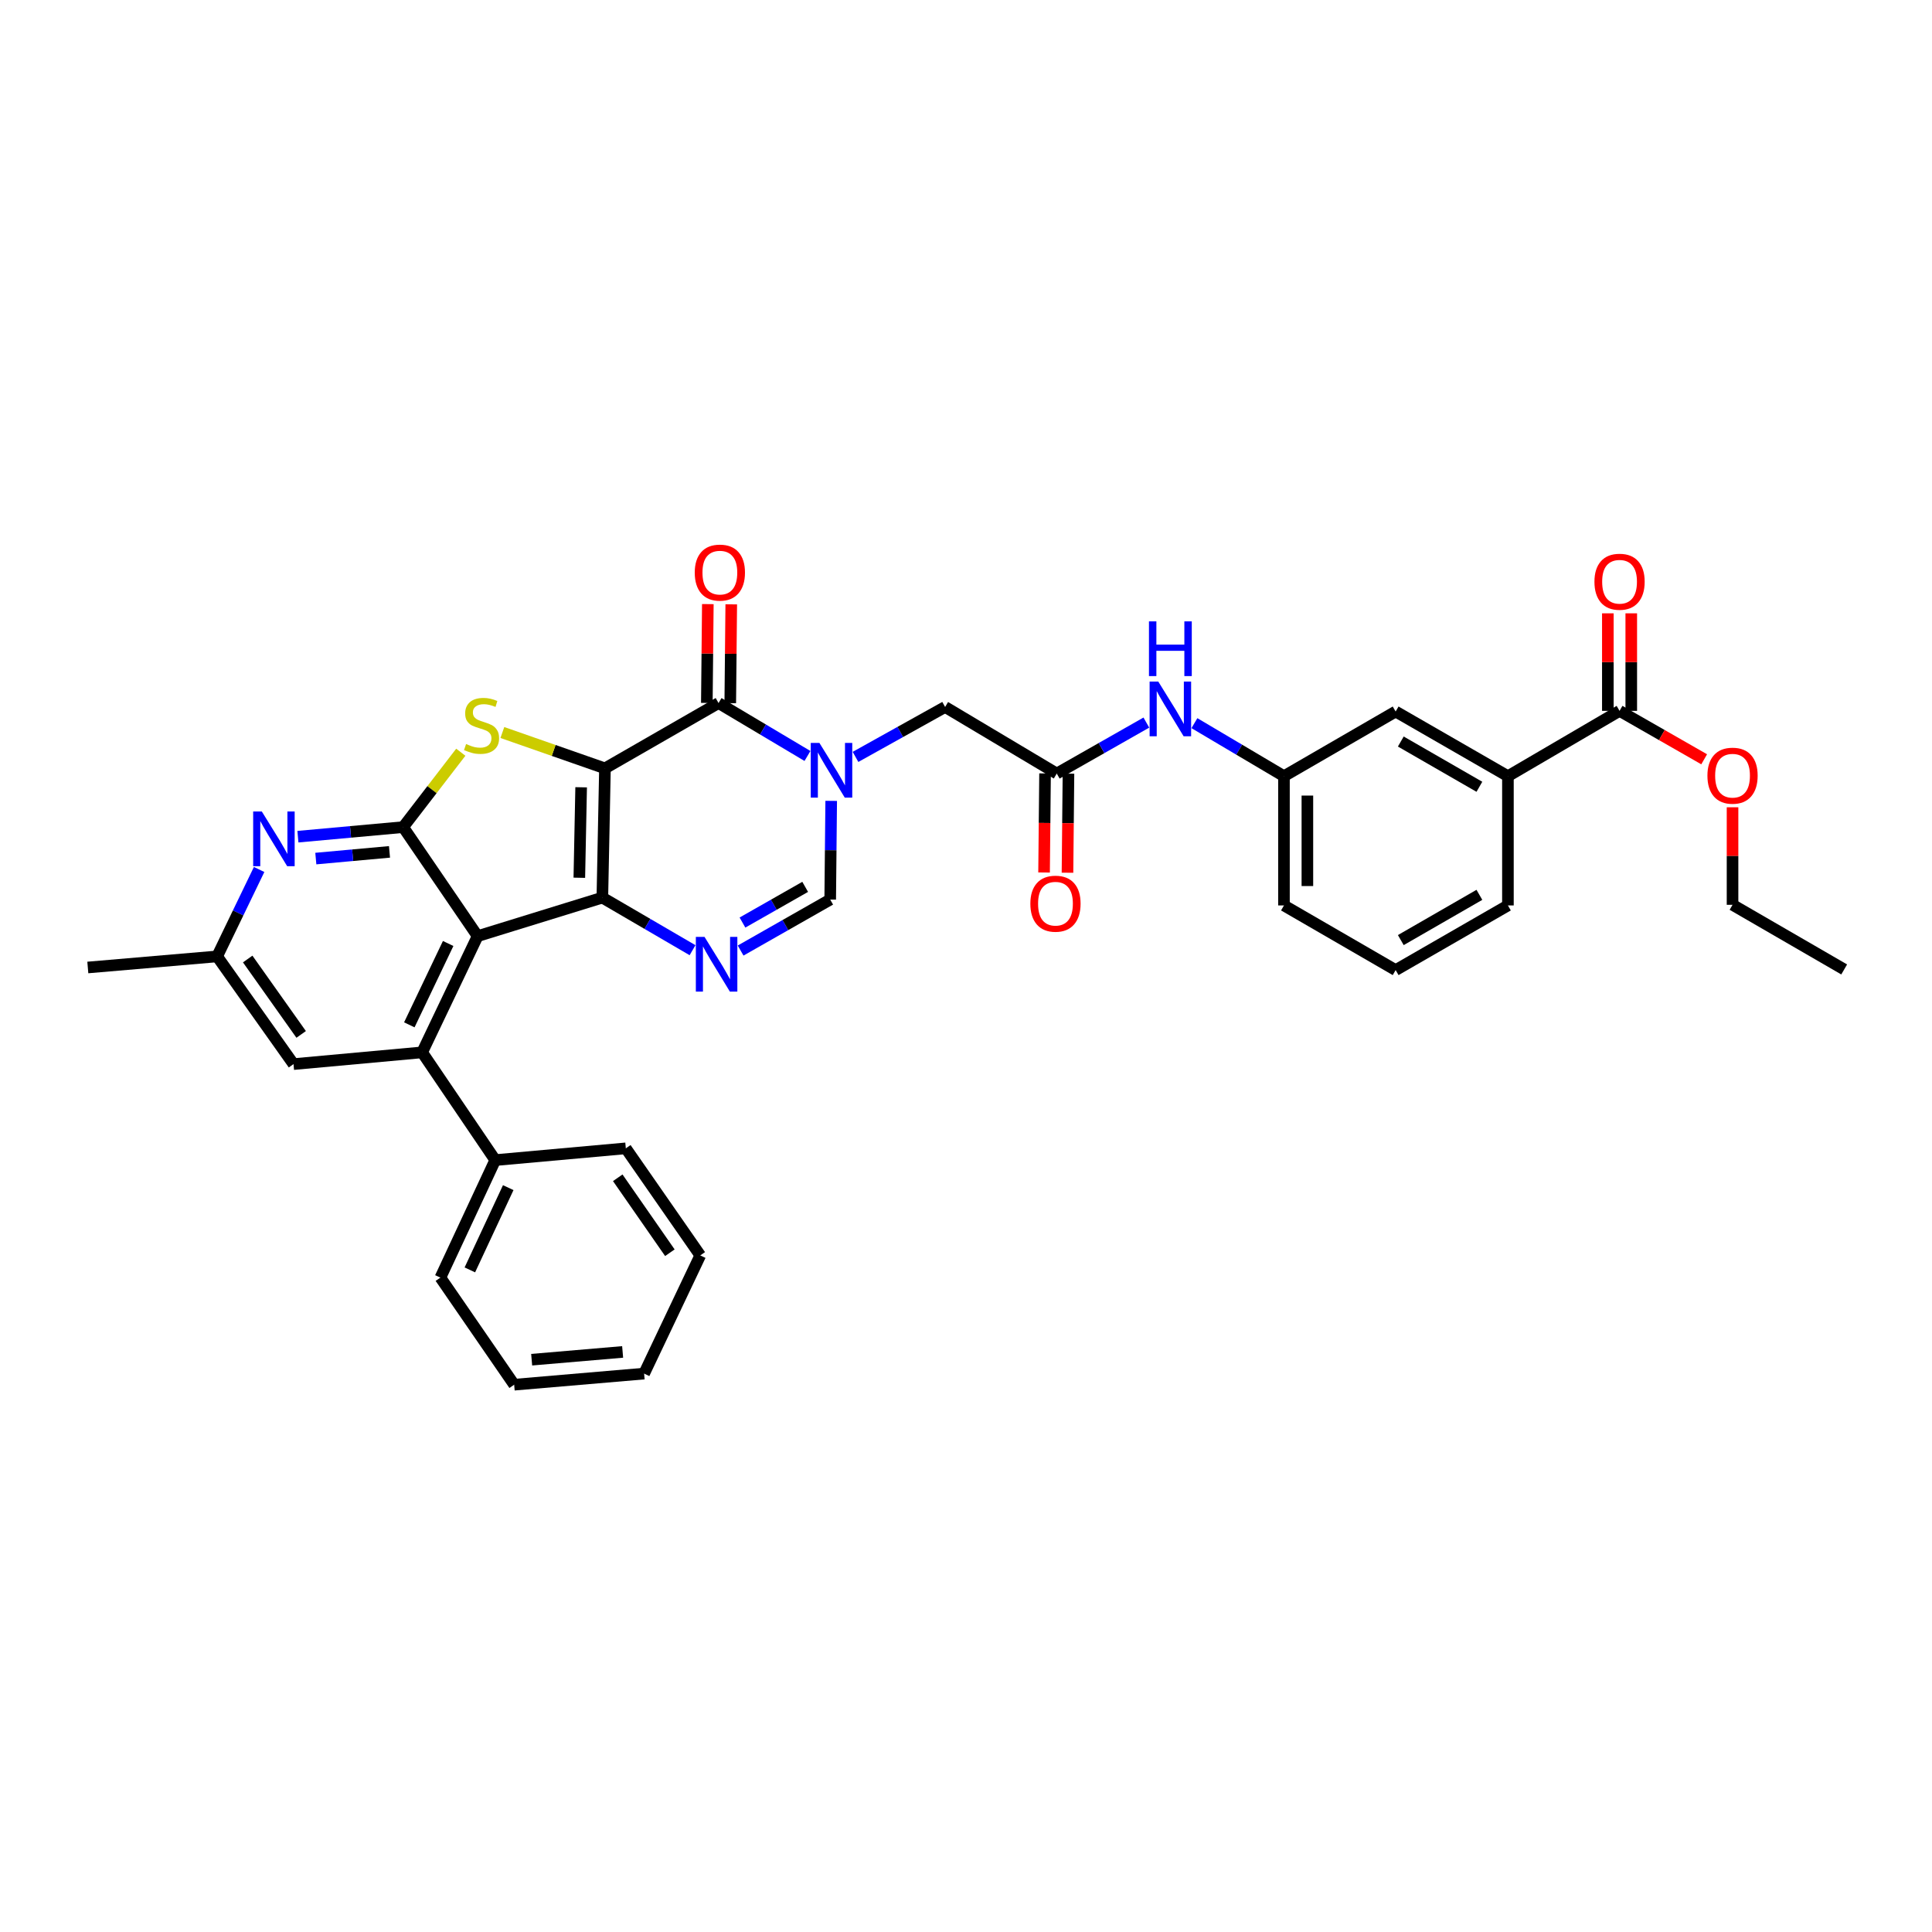 <?xml version='1.0' encoding='iso-8859-1'?>
<svg version='1.1' baseProfile='full'
              xmlns='http://www.w3.org/2000/svg'
                      xmlns:rdkit='http://www.rdkit.org/xml'
                      xmlns:xlink='http://www.w3.org/1999/xlink'
                  xml:space='preserve'
width='1000px' height='1000px' viewBox='0 0 1000 1000'>
<!-- END OF HEADER -->
<rect style='opacity:1.0;fill:#FFFFFF;stroke:none' width='1000' height='1000' x='0' y='0'> </rect>
<path class='bond-0' d='M 313.124,397.705 L 311.777,464.604' style='fill:none;fill-rule:evenodd;stroke:#000000;stroke-width:6px;stroke-linecap:butt;stroke-linejoin:miter;stroke-opacity:1' />
<path class='bond-0' d='M 300.801,407.496 L 299.858,454.325' style='fill:none;fill-rule:evenodd;stroke:#000000;stroke-width:6px;stroke-linecap:butt;stroke-linejoin:miter;stroke-opacity:1' />
<path class='bond-2' d='M 313.124,397.705 L 286.572,388.427' style='fill:none;fill-rule:evenodd;stroke:#000000;stroke-width:6px;stroke-linecap:butt;stroke-linejoin:miter;stroke-opacity:1' />
<path class='bond-2' d='M 286.572,388.427 L 260.021,379.149' style='fill:none;fill-rule:evenodd;stroke:#CCCC00;stroke-width:6px;stroke-linecap:butt;stroke-linejoin:miter;stroke-opacity:1' />
<path class='bond-4' d='M 313.124,397.705 L 371.92,363.895' style='fill:none;fill-rule:evenodd;stroke:#000000;stroke-width:6px;stroke-linecap:butt;stroke-linejoin:miter;stroke-opacity:1' />
<path class='bond-1' d='M 311.777,464.604 L 247.215,484.546' style='fill:none;fill-rule:evenodd;stroke:#000000;stroke-width:6px;stroke-linecap:butt;stroke-linejoin:miter;stroke-opacity:1' />
<path class='bond-6' d='M 311.777,464.604 L 335.118,478.212' style='fill:none;fill-rule:evenodd;stroke:#000000;stroke-width:6px;stroke-linecap:butt;stroke-linejoin:miter;stroke-opacity:1' />
<path class='bond-6' d='M 335.118,478.212 L 358.459,491.821' style='fill:none;fill-rule:evenodd;stroke:#0000FF;stroke-width:6px;stroke-linecap:butt;stroke-linejoin:miter;stroke-opacity:1' />
<path class='bond-7' d='M 247.215,484.546 L 218.497,544.703' style='fill:none;fill-rule:evenodd;stroke:#000000;stroke-width:6px;stroke-linecap:butt;stroke-linejoin:miter;stroke-opacity:1' />
<path class='bond-7' d='M 231.967,488.347 L 211.864,530.457' style='fill:none;fill-rule:evenodd;stroke:#000000;stroke-width:6px;stroke-linecap:butt;stroke-linejoin:miter;stroke-opacity:1' />
<path class='bond-35' d='M 247.215,484.546 L 208.677,428.114' style='fill:none;fill-rule:evenodd;stroke:#000000;stroke-width:6px;stroke-linecap:butt;stroke-linejoin:miter;stroke-opacity:1' />
<path class='bond-3' d='M 238.506,389.348 L 223.592,408.731' style='fill:none;fill-rule:evenodd;stroke:#CCCC00;stroke-width:6px;stroke-linecap:butt;stroke-linejoin:miter;stroke-opacity:1' />
<path class='bond-3' d='M 223.592,408.731 L 208.677,428.114' style='fill:none;fill-rule:evenodd;stroke:#000000;stroke-width:6px;stroke-linecap:butt;stroke-linejoin:miter;stroke-opacity:1' />
<path class='bond-9' d='M 208.677,428.114 L 181.438,430.59' style='fill:none;fill-rule:evenodd;stroke:#000000;stroke-width:6px;stroke-linecap:butt;stroke-linejoin:miter;stroke-opacity:1' />
<path class='bond-9' d='M 181.438,430.59 L 154.198,433.066' style='fill:none;fill-rule:evenodd;stroke:#0000FF;stroke-width:6px;stroke-linecap:butt;stroke-linejoin:miter;stroke-opacity:1' />
<path class='bond-9' d='M 201.603,440.93 L 182.535,442.663' style='fill:none;fill-rule:evenodd;stroke:#000000;stroke-width:6px;stroke-linecap:butt;stroke-linejoin:miter;stroke-opacity:1' />
<path class='bond-9' d='M 182.535,442.663 L 163.467,444.397' style='fill:none;fill-rule:evenodd;stroke:#0000FF;stroke-width:6px;stroke-linecap:butt;stroke-linejoin:miter;stroke-opacity:1' />
<path class='bond-5' d='M 371.92,363.895 L 394.933,377.593' style='fill:none;fill-rule:evenodd;stroke:#000000;stroke-width:6px;stroke-linecap:butt;stroke-linejoin:miter;stroke-opacity:1' />
<path class='bond-5' d='M 394.933,377.593 L 417.946,391.29' style='fill:none;fill-rule:evenodd;stroke:#0000FF;stroke-width:6px;stroke-linecap:butt;stroke-linejoin:miter;stroke-opacity:1' />
<path class='bond-16' d='M 377.982,363.956 L 378.239,338.382' style='fill:none;fill-rule:evenodd;stroke:#000000;stroke-width:6px;stroke-linecap:butt;stroke-linejoin:miter;stroke-opacity:1' />
<path class='bond-16' d='M 378.239,338.382 L 378.496,312.807' style='fill:none;fill-rule:evenodd;stroke:#FF0000;stroke-width:6px;stroke-linecap:butt;stroke-linejoin:miter;stroke-opacity:1' />
<path class='bond-16' d='M 365.859,363.834 L 366.117,338.26' style='fill:none;fill-rule:evenodd;stroke:#000000;stroke-width:6px;stroke-linecap:butt;stroke-linejoin:miter;stroke-opacity:1' />
<path class='bond-16' d='M 366.117,338.26 L 366.374,312.685' style='fill:none;fill-rule:evenodd;stroke:#FF0000;stroke-width:6px;stroke-linecap:butt;stroke-linejoin:miter;stroke-opacity:1' />
<path class='bond-8' d='M 430.228,414.528 L 429.971,440.071' style='fill:none;fill-rule:evenodd;stroke:#0000FF;stroke-width:6px;stroke-linecap:butt;stroke-linejoin:miter;stroke-opacity:1' />
<path class='bond-8' d='M 429.971,440.071 L 429.713,465.614' style='fill:none;fill-rule:evenodd;stroke:#000000;stroke-width:6px;stroke-linecap:butt;stroke-linejoin:miter;stroke-opacity:1' />
<path class='bond-11' d='M 442.81,391.773 L 466,378.851' style='fill:none;fill-rule:evenodd;stroke:#0000FF;stroke-width:6px;stroke-linecap:butt;stroke-linejoin:miter;stroke-opacity:1' />
<path class='bond-11' d='M 466,378.851 L 489.19,365.929' style='fill:none;fill-rule:evenodd;stroke:#000000;stroke-width:6px;stroke-linecap:butt;stroke-linejoin:miter;stroke-opacity:1' />
<path class='bond-36' d='M 383.342,492.005 L 406.528,478.81' style='fill:none;fill-rule:evenodd;stroke:#0000FF;stroke-width:6px;stroke-linecap:butt;stroke-linejoin:miter;stroke-opacity:1' />
<path class='bond-36' d='M 406.528,478.81 L 429.713,465.614' style='fill:none;fill-rule:evenodd;stroke:#000000;stroke-width:6px;stroke-linecap:butt;stroke-linejoin:miter;stroke-opacity:1' />
<path class='bond-36' d='M 384.301,477.51 L 400.531,468.274' style='fill:none;fill-rule:evenodd;stroke:#0000FF;stroke-width:6px;stroke-linecap:butt;stroke-linejoin:miter;stroke-opacity:1' />
<path class='bond-36' d='M 400.531,468.274 L 416.761,459.037' style='fill:none;fill-rule:evenodd;stroke:#000000;stroke-width:6px;stroke-linecap:butt;stroke-linejoin:miter;stroke-opacity:1' />
<path class='bond-14' d='M 218.497,544.703 L 151.921,550.785' style='fill:none;fill-rule:evenodd;stroke:#000000;stroke-width:6px;stroke-linecap:butt;stroke-linejoin:miter;stroke-opacity:1' />
<path class='bond-18' d='M 218.497,544.703 L 256.334,600.469' style='fill:none;fill-rule:evenodd;stroke:#000000;stroke-width:6px;stroke-linecap:butt;stroke-linejoin:miter;stroke-opacity:1' />
<path class='bond-17' d='M 134.122,450.044 L 123.254,472.539' style='fill:none;fill-rule:evenodd;stroke:#0000FF;stroke-width:6px;stroke-linecap:butt;stroke-linejoin:miter;stroke-opacity:1' />
<path class='bond-17' d='M 123.254,472.539 L 112.387,495.033' style='fill:none;fill-rule:evenodd;stroke:#000000;stroke-width:6px;stroke-linecap:butt;stroke-linejoin:miter;stroke-opacity:1' />
<path class='bond-10' d='M 546.977,400.386 L 489.19,365.929' style='fill:none;fill-rule:evenodd;stroke:#000000;stroke-width:6px;stroke-linecap:butt;stroke-linejoin:miter;stroke-opacity:1' />
<path class='bond-15' d='M 546.977,400.386 L 570.163,387.195' style='fill:none;fill-rule:evenodd;stroke:#000000;stroke-width:6px;stroke-linecap:butt;stroke-linejoin:miter;stroke-opacity:1' />
<path class='bond-15' d='M 570.163,387.195 L 593.349,374.005' style='fill:none;fill-rule:evenodd;stroke:#0000FF;stroke-width:6px;stroke-linecap:butt;stroke-linejoin:miter;stroke-opacity:1' />
<path class='bond-22' d='M 540.915,400.326 L 540.661,425.963' style='fill:none;fill-rule:evenodd;stroke:#000000;stroke-width:6px;stroke-linecap:butt;stroke-linejoin:miter;stroke-opacity:1' />
<path class='bond-22' d='M 540.661,425.963 L 540.407,451.6' style='fill:none;fill-rule:evenodd;stroke:#FF0000;stroke-width:6px;stroke-linecap:butt;stroke-linejoin:miter;stroke-opacity:1' />
<path class='bond-22' d='M 553.038,400.446 L 552.784,426.083' style='fill:none;fill-rule:evenodd;stroke:#000000;stroke-width:6px;stroke-linecap:butt;stroke-linejoin:miter;stroke-opacity:1' />
<path class='bond-22' d='M 552.784,426.083 L 552.53,451.72' style='fill:none;fill-rule:evenodd;stroke:#FF0000;stroke-width:6px;stroke-linecap:butt;stroke-linejoin:miter;stroke-opacity:1' />
<path class='bond-12' d='M 838.279,367.943 L 780.499,401.753' style='fill:none;fill-rule:evenodd;stroke:#000000;stroke-width:6px;stroke-linecap:butt;stroke-linejoin:miter;stroke-opacity:1' />
<path class='bond-21' d='M 844.341,367.943 L 844.341,342.7' style='fill:none;fill-rule:evenodd;stroke:#000000;stroke-width:6px;stroke-linecap:butt;stroke-linejoin:miter;stroke-opacity:1' />
<path class='bond-21' d='M 844.341,342.7 L 844.341,317.457' style='fill:none;fill-rule:evenodd;stroke:#FF0000;stroke-width:6px;stroke-linecap:butt;stroke-linejoin:miter;stroke-opacity:1' />
<path class='bond-21' d='M 832.218,367.943 L 832.218,342.7' style='fill:none;fill-rule:evenodd;stroke:#000000;stroke-width:6px;stroke-linecap:butt;stroke-linejoin:miter;stroke-opacity:1' />
<path class='bond-21' d='M 832.218,342.7 L 832.218,317.457' style='fill:none;fill-rule:evenodd;stroke:#FF0000;stroke-width:6px;stroke-linecap:butt;stroke-linejoin:miter;stroke-opacity:1' />
<path class='bond-23' d='M 838.279,367.943 L 860.177,380.475' style='fill:none;fill-rule:evenodd;stroke:#000000;stroke-width:6px;stroke-linecap:butt;stroke-linejoin:miter;stroke-opacity:1' />
<path class='bond-23' d='M 860.177,380.475 L 882.075,393.006' style='fill:none;fill-rule:evenodd;stroke:#FF0000;stroke-width:6px;stroke-linecap:butt;stroke-linejoin:miter;stroke-opacity:1' />
<path class='bond-13' d='M 780.499,401.753 L 722.383,368.287' style='fill:none;fill-rule:evenodd;stroke:#000000;stroke-width:6px;stroke-linecap:butt;stroke-linejoin:miter;stroke-opacity:1' />
<path class='bond-13' d='M 765.732,407.239 L 725.051,383.812' style='fill:none;fill-rule:evenodd;stroke:#000000;stroke-width:6px;stroke-linecap:butt;stroke-linejoin:miter;stroke-opacity:1' />
<path class='bond-39' d='M 780.499,401.753 L 780.499,468.652' style='fill:none;fill-rule:evenodd;stroke:#000000;stroke-width:6px;stroke-linecap:butt;stroke-linejoin:miter;stroke-opacity:1' />
<path class='bond-37' d='M 151.921,550.785 L 112.387,495.033' style='fill:none;fill-rule:evenodd;stroke:#000000;stroke-width:6px;stroke-linecap:butt;stroke-linejoin:miter;stroke-opacity:1' />
<path class='bond-37' d='M 155.88,535.41 L 128.206,496.383' style='fill:none;fill-rule:evenodd;stroke:#000000;stroke-width:6px;stroke-linecap:butt;stroke-linejoin:miter;stroke-opacity:1' />
<path class='bond-20' d='M 618.228,374.305 L 641.402,388.029' style='fill:none;fill-rule:evenodd;stroke:#0000FF;stroke-width:6px;stroke-linecap:butt;stroke-linejoin:miter;stroke-opacity:1' />
<path class='bond-20' d='M 641.402,388.029 L 664.577,401.753' style='fill:none;fill-rule:evenodd;stroke:#000000;stroke-width:6px;stroke-linecap:butt;stroke-linejoin:miter;stroke-opacity:1' />
<path class='bond-27' d='M 112.387,495.033 L 45.455,500.771' style='fill:none;fill-rule:evenodd;stroke:#000000;stroke-width:6px;stroke-linecap:butt;stroke-linejoin:miter;stroke-opacity:1' />
<path class='bond-28' d='M 256.334,600.469 L 227.953,661.293' style='fill:none;fill-rule:evenodd;stroke:#000000;stroke-width:6px;stroke-linecap:butt;stroke-linejoin:miter;stroke-opacity:1' />
<path class='bond-28' d='M 263.063,614.719 L 243.196,657.296' style='fill:none;fill-rule:evenodd;stroke:#000000;stroke-width:6px;stroke-linecap:butt;stroke-linejoin:miter;stroke-opacity:1' />
<path class='bond-29' d='M 256.334,600.469 L 323.92,594.381' style='fill:none;fill-rule:evenodd;stroke:#000000;stroke-width:6px;stroke-linecap:butt;stroke-linejoin:miter;stroke-opacity:1' />
<path class='bond-19' d='M 722.383,368.287 L 664.577,401.753' style='fill:none;fill-rule:evenodd;stroke:#000000;stroke-width:6px;stroke-linecap:butt;stroke-linejoin:miter;stroke-opacity:1' />
<path class='bond-26' d='M 664.577,401.753 L 664.577,468.652' style='fill:none;fill-rule:evenodd;stroke:#000000;stroke-width:6px;stroke-linecap:butt;stroke-linejoin:miter;stroke-opacity:1' />
<path class='bond-26' d='M 676.7,411.788 L 676.7,458.617' style='fill:none;fill-rule:evenodd;stroke:#000000;stroke-width:6px;stroke-linecap:butt;stroke-linejoin:miter;stroke-opacity:1' />
<path class='bond-30' d='M 896.759,417.842 L 896.759,443.085' style='fill:none;fill-rule:evenodd;stroke:#FF0000;stroke-width:6px;stroke-linecap:butt;stroke-linejoin:miter;stroke-opacity:1' />
<path class='bond-30' d='M 896.759,443.085 L 896.759,468.328' style='fill:none;fill-rule:evenodd;stroke:#000000;stroke-width:6px;stroke-linecap:butt;stroke-linejoin:miter;stroke-opacity:1' />
<path class='bond-24' d='M 780.499,468.652 L 722.383,502.118' style='fill:none;fill-rule:evenodd;stroke:#000000;stroke-width:6px;stroke-linecap:butt;stroke-linejoin:miter;stroke-opacity:1' />
<path class='bond-24' d='M 765.732,463.166 L 725.051,486.592' style='fill:none;fill-rule:evenodd;stroke:#000000;stroke-width:6px;stroke-linecap:butt;stroke-linejoin:miter;stroke-opacity:1' />
<path class='bond-25' d='M 722.383,502.118 L 664.577,468.652' style='fill:none;fill-rule:evenodd;stroke:#000000;stroke-width:6px;stroke-linecap:butt;stroke-linejoin:miter;stroke-opacity:1' />
<path class='bond-33' d='M 227.953,661.293 L 266.134,716.722' style='fill:none;fill-rule:evenodd;stroke:#000000;stroke-width:6px;stroke-linecap:butt;stroke-linejoin:miter;stroke-opacity:1' />
<path class='bond-32' d='M 323.92,594.381 L 362.458,649.803' style='fill:none;fill-rule:evenodd;stroke:#000000;stroke-width:6px;stroke-linecap:butt;stroke-linejoin:miter;stroke-opacity:1' />
<path class='bond-32' d='M 319.747,609.615 L 346.724,648.411' style='fill:none;fill-rule:evenodd;stroke:#000000;stroke-width:6px;stroke-linecap:butt;stroke-linejoin:miter;stroke-opacity:1' />
<path class='bond-31' d='M 896.759,468.328 L 954.545,501.781' style='fill:none;fill-rule:evenodd;stroke:#000000;stroke-width:6px;stroke-linecap:butt;stroke-linejoin:miter;stroke-opacity:1' />
<path class='bond-34' d='M 362.458,649.803 L 333.396,710.97' style='fill:none;fill-rule:evenodd;stroke:#000000;stroke-width:6px;stroke-linecap:butt;stroke-linejoin:miter;stroke-opacity:1' />
<path class='bond-38' d='M 266.134,716.722 L 333.396,710.97' style='fill:none;fill-rule:evenodd;stroke:#000000;stroke-width:6px;stroke-linecap:butt;stroke-linejoin:miter;stroke-opacity:1' />
<path class='bond-38' d='M 275.19,703.78 L 322.274,699.754' style='fill:none;fill-rule:evenodd;stroke:#000000;stroke-width:6px;stroke-linecap:butt;stroke-linejoin:miter;stroke-opacity:1' />
<path  class='atom-3' d='M 241.249 385.105
Q 241.569 385.225, 242.889 385.785
Q 244.209 386.345, 245.649 386.705
Q 247.129 387.025, 248.569 387.025
Q 251.249 387.025, 252.809 385.745
Q 254.369 384.425, 254.369 382.145
Q 254.369 380.585, 253.569 379.625
Q 252.809 378.665, 251.609 378.145
Q 250.409 377.625, 248.409 377.025
Q 245.889 376.265, 244.369 375.545
Q 242.889 374.825, 241.809 373.305
Q 240.769 371.785, 240.769 369.225
Q 240.769 365.665, 243.169 363.465
Q 245.609 361.265, 250.409 361.265
Q 253.689 361.265, 257.409 362.825
L 256.489 365.905
Q 253.089 364.505, 250.529 364.505
Q 247.769 364.505, 246.249 365.665
Q 244.729 366.785, 244.769 368.745
Q 244.769 370.265, 245.529 371.185
Q 246.329 372.105, 247.449 372.625
Q 248.609 373.145, 250.529 373.745
Q 253.089 374.545, 254.609 375.345
Q 256.129 376.145, 257.209 377.785
Q 258.329 379.385, 258.329 382.145
Q 258.329 386.065, 255.689 388.185
Q 253.089 390.265, 248.729 390.265
Q 246.209 390.265, 244.289 389.705
Q 242.409 389.185, 240.169 388.265
L 241.249 385.105
' fill='#CCCC00'/>
<path  class='atom-6' d='M 424.127 384.535
L 433.407 399.535
Q 434.327 401.015, 435.807 403.695
Q 437.287 406.375, 437.367 406.535
L 437.367 384.535
L 441.127 384.535
L 441.127 412.855
L 437.247 412.855
L 427.287 396.455
Q 426.127 394.535, 424.887 392.335
Q 423.687 390.135, 423.327 389.455
L 423.327 412.855
L 419.647 412.855
L 419.647 384.535
L 424.127 384.535
' fill='#0000FF'/>
<path  class='atom-7' d='M 364.65 484.92
L 373.93 499.92
Q 374.85 501.4, 376.33 504.08
Q 377.81 506.76, 377.89 506.92
L 377.89 484.92
L 381.65 484.92
L 381.65 513.24
L 377.77 513.24
L 367.81 496.84
Q 366.65 494.92, 365.41 492.72
Q 364.21 490.52, 363.85 489.84
L 363.85 513.24
L 360.17 513.24
L 360.17 484.92
L 364.65 484.92
' fill='#0000FF'/>
<path  class='atom-10' d='M 135.519 420.035
L 144.799 435.035
Q 145.719 436.515, 147.199 439.195
Q 148.679 441.875, 148.759 442.035
L 148.759 420.035
L 152.519 420.035
L 152.519 448.355
L 148.639 448.355
L 138.679 431.955
Q 137.519 430.035, 136.279 427.835
Q 135.079 425.635, 134.719 424.955
L 134.719 448.355
L 131.039 448.355
L 131.039 420.035
L 135.519 420.035
' fill='#0000FF'/>
<path  class='atom-16' d='M 599.52 352.773
L 608.8 367.773
Q 609.72 369.253, 611.2 371.933
Q 612.68 374.613, 612.76 374.773
L 612.76 352.773
L 616.52 352.773
L 616.52 381.093
L 612.64 381.093
L 602.68 364.693
Q 601.52 362.773, 600.28 360.573
Q 599.08 358.373, 598.72 357.693
L 598.72 381.093
L 595.04 381.093
L 595.04 352.773
L 599.52 352.773
' fill='#0000FF'/>
<path  class='atom-16' d='M 594.7 321.621
L 598.54 321.621
L 598.54 333.661
L 613.02 333.661
L 613.02 321.621
L 616.86 321.621
L 616.86 349.941
L 613.02 349.941
L 613.02 336.861
L 598.54 336.861
L 598.54 349.941
L 594.7 349.941
L 594.7 321.621
' fill='#0000FF'/>
<path  class='atom-17' d='M 359.601 296.376
Q 359.601 289.576, 362.961 285.776
Q 366.321 281.976, 372.601 281.976
Q 378.881 281.976, 382.241 285.776
Q 385.601 289.576, 385.601 296.376
Q 385.601 303.256, 382.201 307.176
Q 378.801 311.056, 372.601 311.056
Q 366.361 311.056, 362.961 307.176
Q 359.601 303.296, 359.601 296.376
M 372.601 307.856
Q 376.921 307.856, 379.241 304.976
Q 381.601 302.056, 381.601 296.376
Q 381.601 290.816, 379.241 288.016
Q 376.921 285.176, 372.601 285.176
Q 368.281 285.176, 365.921 287.976
Q 363.601 290.776, 363.601 296.376
Q 363.601 302.096, 365.921 304.976
Q 368.281 307.856, 372.601 307.856
' fill='#FF0000'/>
<path  class='atom-22' d='M 825.279 301.104
Q 825.279 294.304, 828.639 290.504
Q 831.999 286.704, 838.279 286.704
Q 844.559 286.704, 847.919 290.504
Q 851.279 294.304, 851.279 301.104
Q 851.279 307.984, 847.879 311.904
Q 844.479 315.784, 838.279 315.784
Q 832.039 315.784, 828.639 311.904
Q 825.279 308.024, 825.279 301.104
M 838.279 312.584
Q 842.599 312.584, 844.919 309.704
Q 847.279 306.784, 847.279 301.104
Q 847.279 295.544, 844.919 292.744
Q 842.599 289.904, 838.279 289.904
Q 833.959 289.904, 831.599 292.704
Q 829.279 295.504, 829.279 301.104
Q 829.279 306.824, 831.599 309.704
Q 833.959 312.584, 838.279 312.584
' fill='#FF0000'/>
<path  class='atom-23' d='M 533.31 467.742
Q 533.31 460.942, 536.67 457.142
Q 540.03 453.342, 546.31 453.342
Q 552.59 453.342, 555.95 457.142
Q 559.31 460.942, 559.31 467.742
Q 559.31 474.622, 555.91 478.542
Q 552.51 482.422, 546.31 482.422
Q 540.07 482.422, 536.67 478.542
Q 533.31 474.662, 533.31 467.742
M 546.31 479.222
Q 550.63 479.222, 552.95 476.342
Q 555.31 473.422, 555.31 467.742
Q 555.31 462.182, 552.95 459.382
Q 550.63 456.542, 546.31 456.542
Q 541.99 456.542, 539.63 459.342
Q 537.31 462.142, 537.31 467.742
Q 537.31 473.462, 539.63 476.342
Q 541.99 479.222, 546.31 479.222
' fill='#FF0000'/>
<path  class='atom-24' d='M 883.759 401.489
Q 883.759 394.689, 887.119 390.889
Q 890.479 387.089, 896.759 387.089
Q 903.039 387.089, 906.399 390.889
Q 909.759 394.689, 909.759 401.489
Q 909.759 408.369, 906.359 412.289
Q 902.959 416.169, 896.759 416.169
Q 890.519 416.169, 887.119 412.289
Q 883.759 408.409, 883.759 401.489
M 896.759 412.969
Q 901.079 412.969, 903.399 410.089
Q 905.759 407.169, 905.759 401.489
Q 905.759 395.929, 903.399 393.129
Q 901.079 390.289, 896.759 390.289
Q 892.439 390.289, 890.079 393.089
Q 887.759 395.889, 887.759 401.489
Q 887.759 407.209, 890.079 410.089
Q 892.439 412.969, 896.759 412.969
' fill='#FF0000'/>
</svg>
